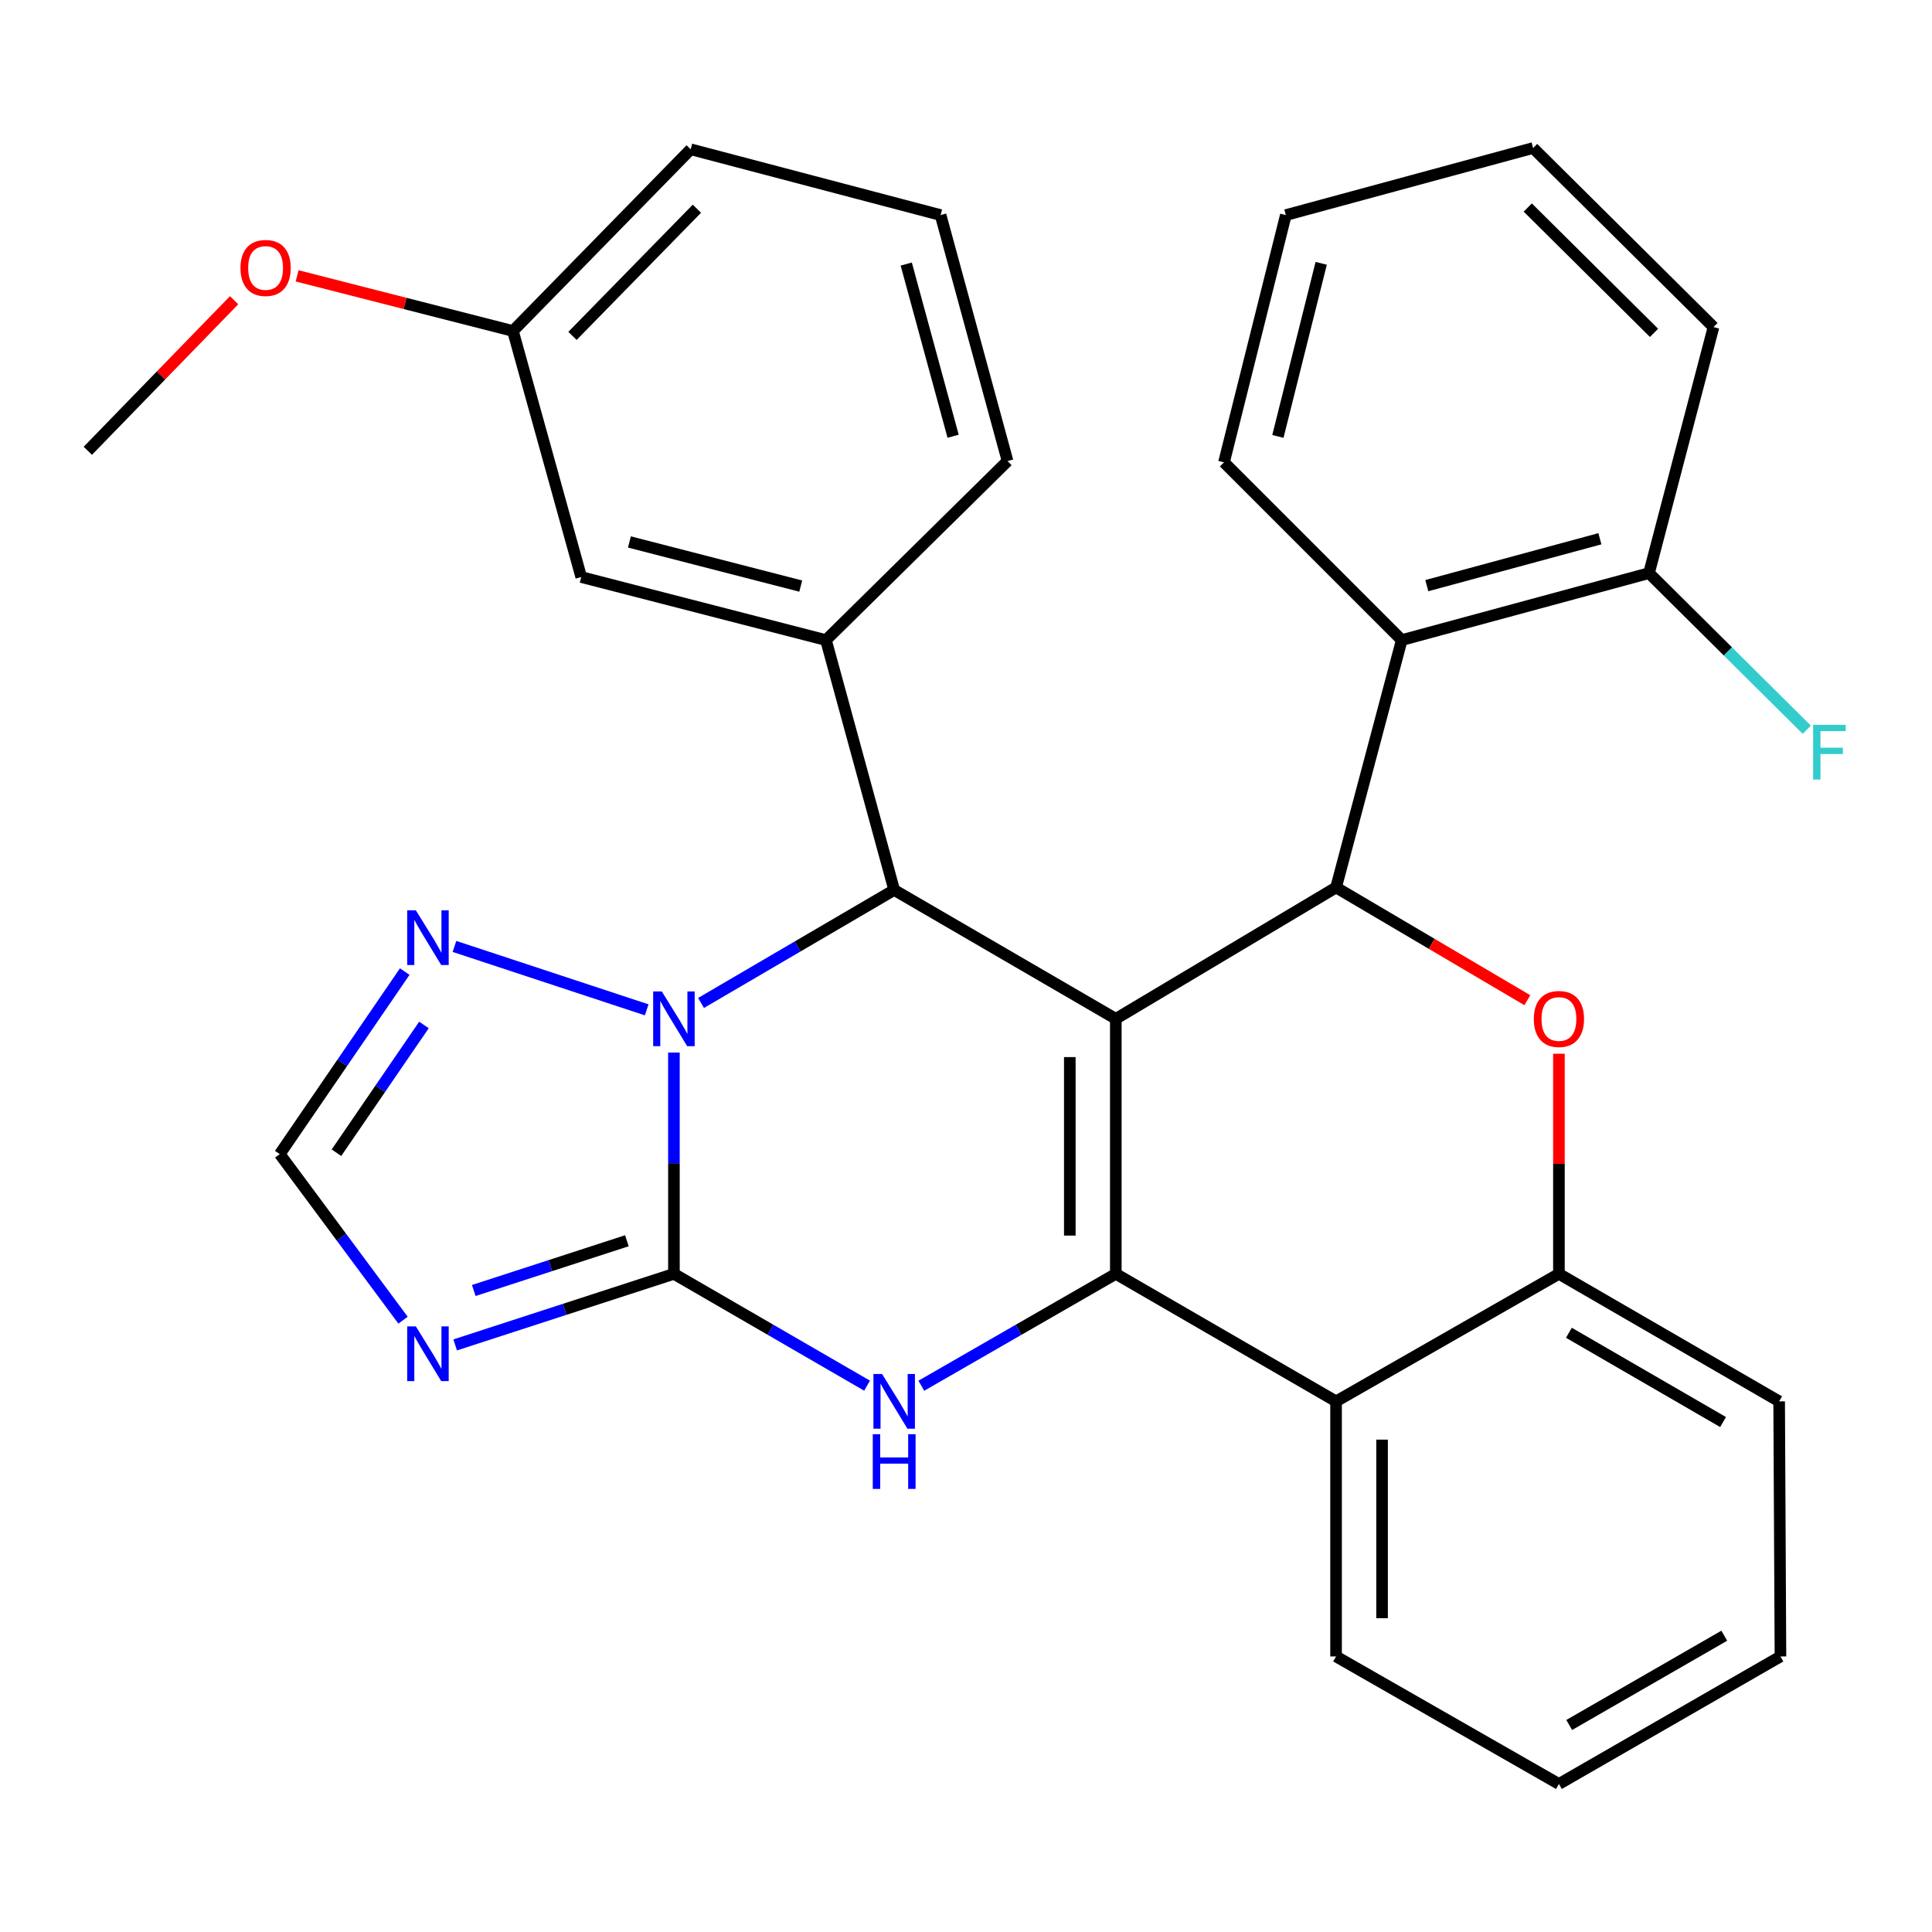 <?xml version='1.0' encoding='iso-8859-1'?>
<svg version='1.1' baseProfile='full'
              xmlns='http://www.w3.org/2000/svg'
                      xmlns:rdkit='http://www.rdkit.org/xml'
                      xmlns:xlink='http://www.w3.org/1999/xlink'
                  xml:space='preserve'
width='1000px' height='1000px' viewBox='0 0 1000 1000'>
<!-- END OF HEADER -->
<rect style='opacity:1.0;fill:#FFFFFF;stroke:none' width='1000' height='1000' x='0' y='0'> </rect>
<path class='bond-0' d='M 577.541,527.343 L 577.541,659.336' style='fill:none;fill-rule:evenodd;stroke:#000000;stroke-width:6px;stroke-linecap:butt;stroke-linejoin:miter;stroke-opacity:1' />
<path class='bond-0' d='M 553.73,547.142 L 553.73,639.537' style='fill:none;fill-rule:evenodd;stroke:#000000;stroke-width:6px;stroke-linecap:butt;stroke-linejoin:miter;stroke-opacity:1' />
<path class='bond-3' d='M 577.541,527.343 L 462.824,460.645' style='fill:none;fill-rule:evenodd;stroke:#000000;stroke-width:6px;stroke-linecap:butt;stroke-linejoin:miter;stroke-opacity:1' />
<path class='bond-5' d='M 577.541,527.343 L 691.543,459.349' style='fill:none;fill-rule:evenodd;stroke:#000000;stroke-width:6px;stroke-linecap:butt;stroke-linejoin:miter;stroke-opacity:1' />
<path class='bond-4' d='M 577.541,659.336 L 527.207,688.299' style='fill:none;fill-rule:evenodd;stroke:#000000;stroke-width:6px;stroke-linecap:butt;stroke-linejoin:miter;stroke-opacity:1' />
<path class='bond-4' d='M 527.207,688.299 L 476.873,717.262' style='fill:none;fill-rule:evenodd;stroke:#0000FF;stroke-width:6px;stroke-linecap:butt;stroke-linejoin:miter;stroke-opacity:1' />
<path class='bond-8' d='M 577.541,659.336 L 691.543,725.346' style='fill:none;fill-rule:evenodd;stroke:#000000;stroke-width:6px;stroke-linecap:butt;stroke-linejoin:miter;stroke-opacity:1' />
<path class='bond-1' d='M 348.822,659.336 L 348.822,602.07' style='fill:none;fill-rule:evenodd;stroke:#000000;stroke-width:6px;stroke-linecap:butt;stroke-linejoin:miter;stroke-opacity:1' />
<path class='bond-1' d='M 348.822,602.07 L 348.822,544.803' style='fill:none;fill-rule:evenodd;stroke:#0000FF;stroke-width:6px;stroke-linecap:butt;stroke-linejoin:miter;stroke-opacity:1' />
<path class='bond-6' d='M 348.822,659.336 L 292.21,677.73' style='fill:none;fill-rule:evenodd;stroke:#000000;stroke-width:6px;stroke-linecap:butt;stroke-linejoin:miter;stroke-opacity:1' />
<path class='bond-6' d='M 292.21,677.73 L 235.598,696.125' style='fill:none;fill-rule:evenodd;stroke:#0000FF;stroke-width:6px;stroke-linecap:butt;stroke-linejoin:miter;stroke-opacity:1' />
<path class='bond-6' d='M 324.48,642.209 L 284.852,655.085' style='fill:none;fill-rule:evenodd;stroke:#000000;stroke-width:6px;stroke-linecap:butt;stroke-linejoin:miter;stroke-opacity:1' />
<path class='bond-6' d='M 284.852,655.085 L 245.224,667.961' style='fill:none;fill-rule:evenodd;stroke:#0000FF;stroke-width:6px;stroke-linecap:butt;stroke-linejoin:miter;stroke-opacity:1' />
<path class='bond-31' d='M 348.822,659.336 L 398.806,688.278' style='fill:none;fill-rule:evenodd;stroke:#000000;stroke-width:6px;stroke-linecap:butt;stroke-linejoin:miter;stroke-opacity:1' />
<path class='bond-31' d='M 398.806,688.278 L 448.791,717.22' style='fill:none;fill-rule:evenodd;stroke:#0000FF;stroke-width:6px;stroke-linecap:butt;stroke-linejoin:miter;stroke-opacity:1' />
<path class='bond-2' d='M 362.864,519.128 L 412.844,489.887' style='fill:none;fill-rule:evenodd;stroke:#0000FF;stroke-width:6px;stroke-linecap:butt;stroke-linejoin:miter;stroke-opacity:1' />
<path class='bond-2' d='M 412.844,489.887 L 462.824,460.645' style='fill:none;fill-rule:evenodd;stroke:#000000;stroke-width:6px;stroke-linecap:butt;stroke-linejoin:miter;stroke-opacity:1' />
<path class='bond-9' d='M 334.73,522.694 L 235.232,489.869' style='fill:none;fill-rule:evenodd;stroke:#0000FF;stroke-width:6px;stroke-linecap:butt;stroke-linejoin:miter;stroke-opacity:1' />
<path class='bond-11' d='M 462.824,460.645 L 427.518,331.311' style='fill:none;fill-rule:evenodd;stroke:#000000;stroke-width:6px;stroke-linecap:butt;stroke-linejoin:miter;stroke-opacity:1' />
<path class='bond-7' d='M 691.543,459.349 L 741.046,488.528' style='fill:none;fill-rule:evenodd;stroke:#000000;stroke-width:6px;stroke-linecap:butt;stroke-linejoin:miter;stroke-opacity:1' />
<path class='bond-7' d='M 741.046,488.528 L 790.548,517.707' style='fill:none;fill-rule:evenodd;stroke:#FF0000;stroke-width:6px;stroke-linecap:butt;stroke-linejoin:miter;stroke-opacity:1' />
<path class='bond-10' d='M 691.543,459.349 L 725.54,331.311' style='fill:none;fill-rule:evenodd;stroke:#000000;stroke-width:6px;stroke-linecap:butt;stroke-linejoin:miter;stroke-opacity:1' />
<path class='bond-33' d='M 208.612,683.324 L 176.706,640.343' style='fill:none;fill-rule:evenodd;stroke:#0000FF;stroke-width:6px;stroke-linecap:butt;stroke-linejoin:miter;stroke-opacity:1' />
<path class='bond-33' d='M 176.706,640.343 L 144.8,597.361' style='fill:none;fill-rule:evenodd;stroke:#000000;stroke-width:6px;stroke-linecap:butt;stroke-linejoin:miter;stroke-opacity:1' />
<path class='bond-12' d='M 806.895,545.403 L 806.895,602.37' style='fill:none;fill-rule:evenodd;stroke:#FF0000;stroke-width:6px;stroke-linecap:butt;stroke-linejoin:miter;stroke-opacity:1' />
<path class='bond-12' d='M 806.895,602.37 L 806.895,659.336' style='fill:none;fill-rule:evenodd;stroke:#000000;stroke-width:6px;stroke-linecap:butt;stroke-linejoin:miter;stroke-opacity:1' />
<path class='bond-19' d='M 691.543,725.346 L 691.543,857.379' style='fill:none;fill-rule:evenodd;stroke:#000000;stroke-width:6px;stroke-linecap:butt;stroke-linejoin:miter;stroke-opacity:1' />
<path class='bond-19' d='M 715.355,745.151 L 715.355,837.574' style='fill:none;fill-rule:evenodd;stroke:#000000;stroke-width:6px;stroke-linecap:butt;stroke-linejoin:miter;stroke-opacity:1' />
<path class='bond-32' d='M 691.543,725.346 L 806.895,659.336' style='fill:none;fill-rule:evenodd;stroke:#000000;stroke-width:6px;stroke-linecap:butt;stroke-linejoin:miter;stroke-opacity:1' />
<path class='bond-13' d='M 209.49,502.897 L 177.145,550.129' style='fill:none;fill-rule:evenodd;stroke:#0000FF;stroke-width:6px;stroke-linecap:butt;stroke-linejoin:miter;stroke-opacity:1' />
<path class='bond-13' d='M 177.145,550.129 L 144.8,597.361' style='fill:none;fill-rule:evenodd;stroke:#000000;stroke-width:6px;stroke-linecap:butt;stroke-linejoin:miter;stroke-opacity:1' />
<path class='bond-13' d='M 219.433,530.521 L 196.791,563.583' style='fill:none;fill-rule:evenodd;stroke:#0000FF;stroke-width:6px;stroke-linecap:butt;stroke-linejoin:miter;stroke-opacity:1' />
<path class='bond-13' d='M 196.791,563.583 L 174.149,596.645' style='fill:none;fill-rule:evenodd;stroke:#000000;stroke-width:6px;stroke-linecap:butt;stroke-linejoin:miter;stroke-opacity:1' />
<path class='bond-14' d='M 725.54,331.311 L 853.525,296.64' style='fill:none;fill-rule:evenodd;stroke:#000000;stroke-width:6px;stroke-linecap:butt;stroke-linejoin:miter;stroke-opacity:1' />
<path class='bond-14' d='M 738.512,303.128 L 828.101,278.858' style='fill:none;fill-rule:evenodd;stroke:#000000;stroke-width:6px;stroke-linecap:butt;stroke-linejoin:miter;stroke-opacity:1' />
<path class='bond-20' d='M 725.54,331.311 L 633.537,239.308' style='fill:none;fill-rule:evenodd;stroke:#000000;stroke-width:6px;stroke-linecap:butt;stroke-linejoin:miter;stroke-opacity:1' />
<path class='bond-15' d='M 427.518,331.311 L 300.842,298.677' style='fill:none;fill-rule:evenodd;stroke:#000000;stroke-width:6px;stroke-linecap:butt;stroke-linejoin:miter;stroke-opacity:1' />
<path class='bond-15' d='M 414.457,303.358 L 325.784,280.514' style='fill:none;fill-rule:evenodd;stroke:#000000;stroke-width:6px;stroke-linecap:butt;stroke-linejoin:miter;stroke-opacity:1' />
<path class='bond-18' d='M 427.518,331.311 L 521.505,238.646' style='fill:none;fill-rule:evenodd;stroke:#000000;stroke-width:6px;stroke-linecap:butt;stroke-linejoin:miter;stroke-opacity:1' />
<path class='bond-22' d='M 806.895,659.336 L 920.884,725.346' style='fill:none;fill-rule:evenodd;stroke:#000000;stroke-width:6px;stroke-linecap:butt;stroke-linejoin:miter;stroke-opacity:1' />
<path class='bond-22' d='M 812.061,689.843 L 891.854,736.05' style='fill:none;fill-rule:evenodd;stroke:#000000;stroke-width:6px;stroke-linecap:butt;stroke-linejoin:miter;stroke-opacity:1' />
<path class='bond-17' d='M 853.525,296.64 L 894.354,337.173' style='fill:none;fill-rule:evenodd;stroke:#000000;stroke-width:6px;stroke-linecap:butt;stroke-linejoin:miter;stroke-opacity:1' />
<path class='bond-17' d='M 894.354,337.173 L 935.182,377.707' style='fill:none;fill-rule:evenodd;stroke:#33CCCC;stroke-width:6px;stroke-linecap:butt;stroke-linejoin:miter;stroke-opacity:1' />
<path class='bond-24' d='M 853.525,296.64 L 886.901,169.29' style='fill:none;fill-rule:evenodd;stroke:#000000;stroke-width:6px;stroke-linecap:butt;stroke-linejoin:miter;stroke-opacity:1' />
<path class='bond-16' d='M 300.842,298.677 L 265.496,171.314' style='fill:none;fill-rule:evenodd;stroke:#000000;stroke-width:6px;stroke-linecap:butt;stroke-linejoin:miter;stroke-opacity:1' />
<path class='bond-21' d='M 265.496,171.314 L 209.635,157.045' style='fill:none;fill-rule:evenodd;stroke:#000000;stroke-width:6px;stroke-linecap:butt;stroke-linejoin:miter;stroke-opacity:1' />
<path class='bond-21' d='M 209.635,157.045 L 153.775,142.777' style='fill:none;fill-rule:evenodd;stroke:#FF0000;stroke-width:6px;stroke-linecap:butt;stroke-linejoin:miter;stroke-opacity:1' />
<path class='bond-36' d='M 265.496,171.314 L 357.5,77.273' style='fill:none;fill-rule:evenodd;stroke:#000000;stroke-width:6px;stroke-linecap:butt;stroke-linejoin:miter;stroke-opacity:1' />
<path class='bond-36' d='M 296.317,173.859 L 360.719,108.031' style='fill:none;fill-rule:evenodd;stroke:#000000;stroke-width:6px;stroke-linecap:butt;stroke-linejoin:miter;stroke-opacity:1' />
<path class='bond-23' d='M 521.505,238.646 L 486.847,111.323' style='fill:none;fill-rule:evenodd;stroke:#000000;stroke-width:6px;stroke-linecap:butt;stroke-linejoin:miter;stroke-opacity:1' />
<path class='bond-23' d='M 493.331,225.802 L 469.071,136.675' style='fill:none;fill-rule:evenodd;stroke:#000000;stroke-width:6px;stroke-linecap:butt;stroke-linejoin:miter;stroke-opacity:1' />
<path class='bond-27' d='M 691.543,857.379 L 806.895,923.389' style='fill:none;fill-rule:evenodd;stroke:#000000;stroke-width:6px;stroke-linecap:butt;stroke-linejoin:miter;stroke-opacity:1' />
<path class='bond-28' d='M 633.537,239.308 L 665.55,111.323' style='fill:none;fill-rule:evenodd;stroke:#000000;stroke-width:6px;stroke-linecap:butt;stroke-linejoin:miter;stroke-opacity:1' />
<path class='bond-28' d='M 661.438,225.888 L 683.847,136.298' style='fill:none;fill-rule:evenodd;stroke:#000000;stroke-width:6px;stroke-linecap:butt;stroke-linejoin:miter;stroke-opacity:1' />
<path class='bond-26' d='M 121.17,155.392 L 83.312,194.36' style='fill:none;fill-rule:evenodd;stroke:#FF0000;stroke-width:6px;stroke-linecap:butt;stroke-linejoin:miter;stroke-opacity:1' />
<path class='bond-26' d='M 83.312,194.36 L 45.455,233.328' style='fill:none;fill-rule:evenodd;stroke:#000000;stroke-width:6px;stroke-linecap:butt;stroke-linejoin:miter;stroke-opacity:1' />
<path class='bond-29' d='M 920.884,725.346 L 921.559,857.379' style='fill:none;fill-rule:evenodd;stroke:#000000;stroke-width:6px;stroke-linecap:butt;stroke-linejoin:miter;stroke-opacity:1' />
<path class='bond-25' d='M 486.847,111.323 L 357.5,77.273' style='fill:none;fill-rule:evenodd;stroke:#000000;stroke-width:6px;stroke-linecap:butt;stroke-linejoin:miter;stroke-opacity:1' />
<path class='bond-34' d='M 886.901,169.29 L 793.534,76.611' style='fill:none;fill-rule:evenodd;stroke:#000000;stroke-width:6px;stroke-linecap:butt;stroke-linejoin:miter;stroke-opacity:1' />
<path class='bond-34' d='M 856.121,172.287 L 790.765,107.412' style='fill:none;fill-rule:evenodd;stroke:#000000;stroke-width:6px;stroke-linecap:butt;stroke-linejoin:miter;stroke-opacity:1' />
<path class='bond-35' d='M 806.895,923.389 L 921.559,857.379' style='fill:none;fill-rule:evenodd;stroke:#000000;stroke-width:6px;stroke-linecap:butt;stroke-linejoin:miter;stroke-opacity:1' />
<path class='bond-35' d='M 812.215,892.851 L 892.48,846.644' style='fill:none;fill-rule:evenodd;stroke:#000000;stroke-width:6px;stroke-linecap:butt;stroke-linejoin:miter;stroke-opacity:1' />
<path class='bond-30' d='M 665.55,111.323 L 793.534,76.611' style='fill:none;fill-rule:evenodd;stroke:#000000;stroke-width:6px;stroke-linecap:butt;stroke-linejoin:miter;stroke-opacity:1' />
<path  class='atom-3' d='M 342.562 513.183
L 351.842 528.183
Q 352.762 529.663, 354.242 532.343
Q 355.722 535.023, 355.802 535.183
L 355.802 513.183
L 359.562 513.183
L 359.562 541.503
L 355.682 541.503
L 345.722 525.103
Q 344.562 523.183, 343.322 520.983
Q 342.122 518.783, 341.762 518.103
L 341.762 541.503
L 338.082 541.503
L 338.082 513.183
L 342.562 513.183
' fill='#0000FF'/>
<path  class='atom-5' d='M 456.564 711.186
L 465.844 726.186
Q 466.764 727.666, 468.244 730.346
Q 469.724 733.026, 469.804 733.186
L 469.804 711.186
L 473.564 711.186
L 473.564 739.506
L 469.684 739.506
L 459.724 723.106
Q 458.564 721.186, 457.324 718.986
Q 456.124 716.786, 455.764 716.106
L 455.764 739.506
L 452.084 739.506
L 452.084 711.186
L 456.564 711.186
' fill='#0000FF'/>
<path  class='atom-5' d='M 451.744 742.338
L 455.584 742.338
L 455.584 754.378
L 470.064 754.378
L 470.064 742.338
L 473.904 742.338
L 473.904 770.658
L 470.064 770.658
L 470.064 757.578
L 455.584 757.578
L 455.584 770.658
L 451.744 770.658
L 451.744 742.338
' fill='#0000FF'/>
<path  class='atom-7' d='M 215.251 686.541
L 224.531 701.541
Q 225.451 703.021, 226.931 705.701
Q 228.411 708.381, 228.491 708.541
L 228.491 686.541
L 232.251 686.541
L 232.251 714.861
L 228.371 714.861
L 218.411 698.461
Q 217.251 696.541, 216.011 694.341
Q 214.811 692.141, 214.451 691.461
L 214.451 714.861
L 210.771 714.861
L 210.771 686.541
L 215.251 686.541
' fill='#0000FF'/>
<path  class='atom-8' d='M 793.895 527.423
Q 793.895 520.623, 797.255 516.823
Q 800.615 513.023, 806.895 513.023
Q 813.175 513.023, 816.535 516.823
Q 819.895 520.623, 819.895 527.423
Q 819.895 534.303, 816.495 538.223
Q 813.095 542.103, 806.895 542.103
Q 800.655 542.103, 797.255 538.223
Q 793.895 534.343, 793.895 527.423
M 806.895 538.903
Q 811.215 538.903, 813.535 536.023
Q 815.895 533.103, 815.895 527.423
Q 815.895 521.863, 813.535 519.063
Q 811.215 516.223, 806.895 516.223
Q 802.575 516.223, 800.215 519.023
Q 797.895 521.823, 797.895 527.423
Q 797.895 533.143, 800.215 536.023
Q 802.575 538.903, 806.895 538.903
' fill='#FF0000'/>
<path  class='atom-10' d='M 215.251 471.183
L 224.531 486.183
Q 225.451 487.663, 226.931 490.343
Q 228.411 493.023, 228.491 493.183
L 228.491 471.183
L 232.251 471.183
L 232.251 499.503
L 228.371 499.503
L 218.411 483.103
Q 217.251 481.183, 216.011 478.983
Q 214.811 476.783, 214.451 476.103
L 214.451 499.503
L 210.771 499.503
L 210.771 471.183
L 215.251 471.183
' fill='#0000FF'/>
<path  class='atom-18' d='M 938.471 375.171
L 955.311 375.171
L 955.311 378.411
L 942.271 378.411
L 942.271 387.011
L 953.871 387.011
L 953.871 390.291
L 942.271 390.291
L 942.271 403.491
L 938.471 403.491
L 938.471 375.171
' fill='#33CCCC'/>
<path  class='atom-22' d='M 124.471 138.693
Q 124.471 131.893, 127.831 128.093
Q 131.191 124.293, 137.471 124.293
Q 143.751 124.293, 147.111 128.093
Q 150.471 131.893, 150.471 138.693
Q 150.471 145.573, 147.071 149.493
Q 143.671 153.373, 137.471 153.373
Q 131.231 153.373, 127.831 149.493
Q 124.471 145.613, 124.471 138.693
M 137.471 150.173
Q 141.791 150.173, 144.111 147.293
Q 146.471 144.373, 146.471 138.693
Q 146.471 133.133, 144.111 130.333
Q 141.791 127.493, 137.471 127.493
Q 133.151 127.493, 130.791 130.293
Q 128.471 133.093, 128.471 138.693
Q 128.471 144.413, 130.791 147.293
Q 133.151 150.173, 137.471 150.173
' fill='#FF0000'/>
</svg>
